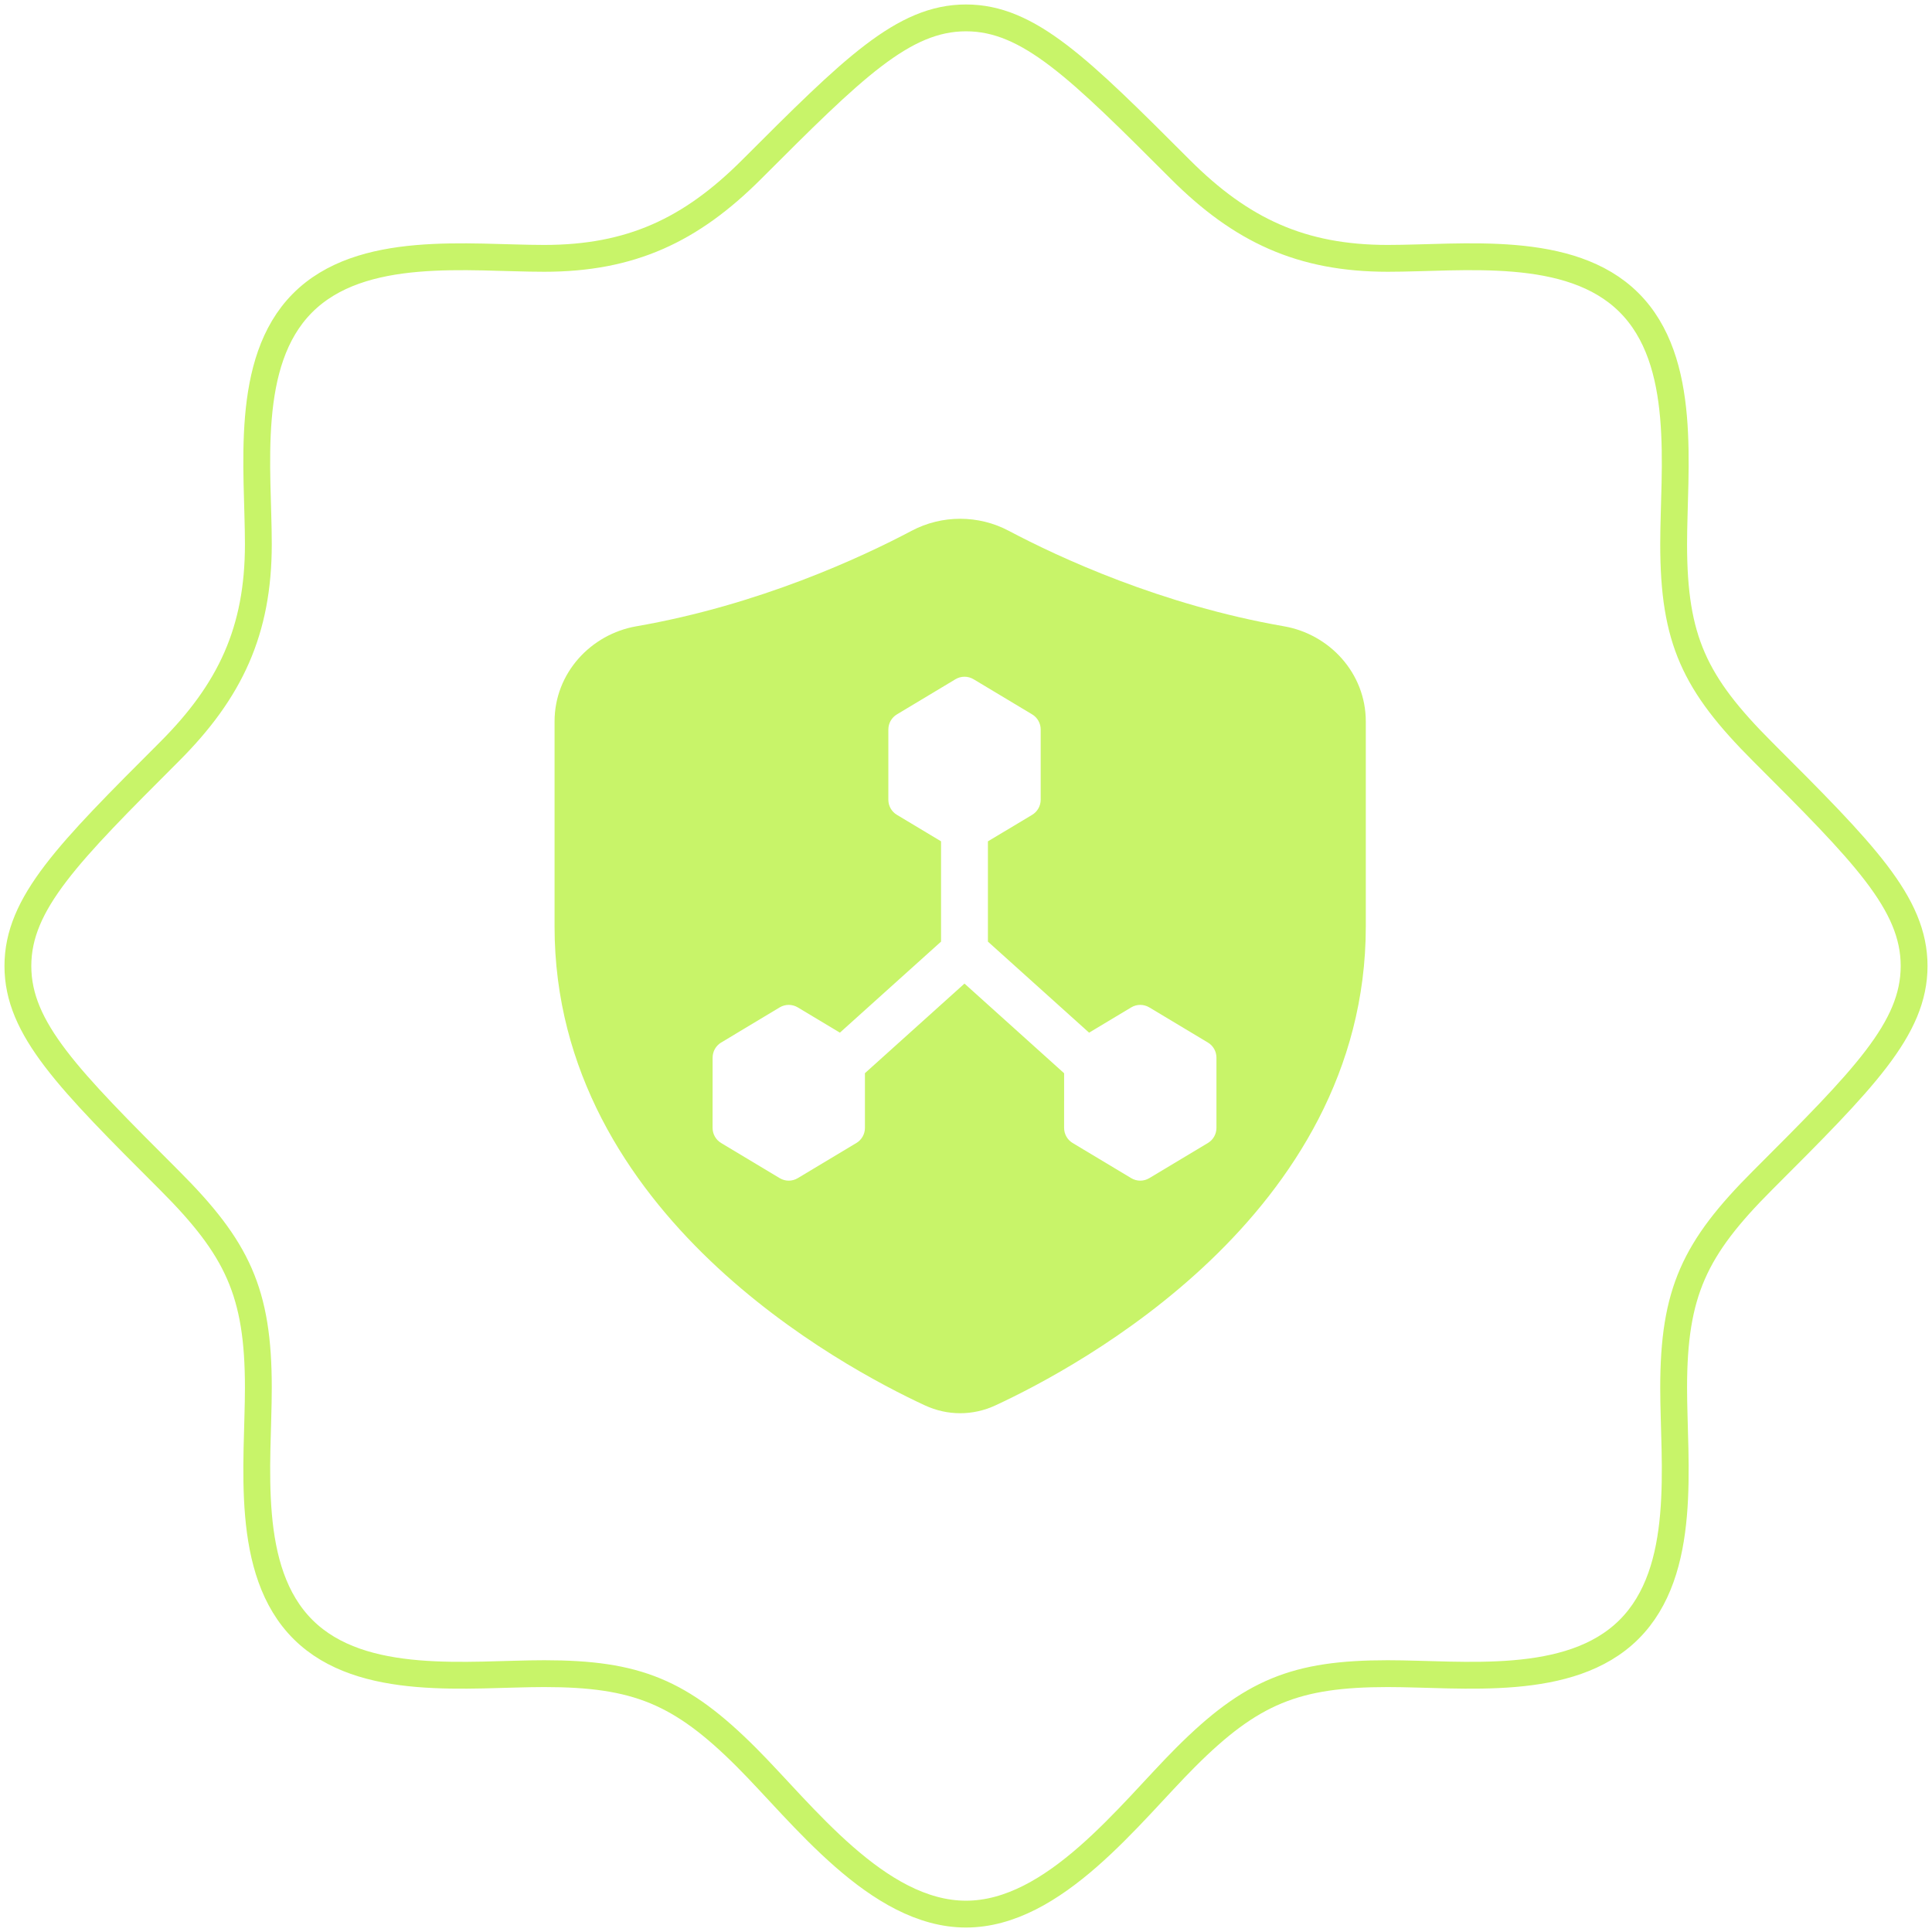 <svg width="108" height="108" viewBox="0 0 108 108" fill="none" xmlns="http://www.w3.org/2000/svg">
<path d="M91.05 91.1H91.1M91.05 91.1C87.749 94.373 81.768 93.558 77.574 93.558C72.425 93.558 69.946 94.565 66.272 98.239C63.143 101.368 58.949 107 54 107C49.051 107 44.857 101.368 41.728 98.239C38.054 94.565 35.575 93.558 30.426 93.558C26.232 93.558 20.251 94.373 16.95 91.1C13.624 87.801 14.442 81.795 14.442 77.574C14.442 72.239 13.276 69.787 9.477 65.987C3.826 60.337 1 57.511 1 54C1 50.489 3.826 47.663 9.477 42.012C12.868 38.621 14.442 35.261 14.442 30.426C14.442 26.231 13.627 20.25 16.9 16.95C20.199 13.623 26.205 14.442 30.426 14.442C35.261 14.442 38.621 12.868 42.012 9.477C47.663 3.826 50.489 1 54 1C57.511 1 60.337 3.826 65.987 9.477C69.378 12.867 72.738 14.442 77.574 14.442C81.768 14.442 87.75 13.627 91.05 16.9C94.376 20.199 93.558 26.205 93.558 30.426C93.558 35.761 94.725 38.213 98.523 42.012C104.175 47.663 107 50.489 107 54C107 57.511 104.175 60.337 98.523 65.987C94.724 69.787 93.558 72.239 93.558 77.574C93.558 81.795 94.376 87.801 91.05 91.1Z" stroke="#C8F469" stroke-width="1.5"/>
<path fill-rule="evenodd" clip-rule="evenodd" d="M56.386 29.671C54.696 28.776 52.653 28.776 50.962 29.671C48.167 31.151 42.441 33.816 35.573 35.01C33.039 35.45 31 37.616 31 40.333V51.793C31 59.911 35.139 66.113 39.703 70.473C44.261 74.828 49.377 77.483 51.706 78.563C52.964 79.146 54.385 79.146 55.643 78.563C57.972 77.483 63.088 74.828 67.646 70.473C72.21 66.113 76.349 59.911 76.349 51.793V40.333C76.349 37.616 74.309 35.45 71.776 35.01C64.908 33.816 59.182 31.151 56.386 29.671ZM53.41 37.97C53.721 37.783 54.11 37.783 54.421 37.969L57.698 39.934C57.994 40.112 58.175 40.432 58.175 40.777V44.707C58.175 45.052 57.994 45.372 57.698 45.55L55.225 47.032V52.637L60.881 57.727L63.235 56.314C63.547 56.127 63.935 56.127 64.246 56.314L67.523 58.279C67.819 58.456 68 58.776 68 59.121V63.051C68 63.397 67.819 63.717 67.523 63.894L64.246 65.859C63.935 66.046 63.547 66.046 63.236 65.859L59.961 63.894C59.665 63.716 59.484 63.396 59.484 63.051L59.485 59.996L53.915 54.983L48.35 59.992V63.051C48.35 63.397 48.169 63.717 47.873 63.894L44.596 65.859C44.285 66.046 43.897 66.046 43.586 65.859L40.311 63.894C40.015 63.716 39.834 63.396 39.834 63.051L39.836 59.121C39.836 58.776 40.017 58.457 40.312 58.279L43.585 56.314C43.897 56.127 44.285 56.127 44.596 56.314L46.951 57.726L52.605 52.637V47.031L50.136 45.549C49.84 45.372 49.659 45.052 49.659 44.706L49.66 40.777C49.661 40.432 49.842 40.112 50.137 39.935L53.41 37.97Z" fill="#C8F469"/>
</svg>
